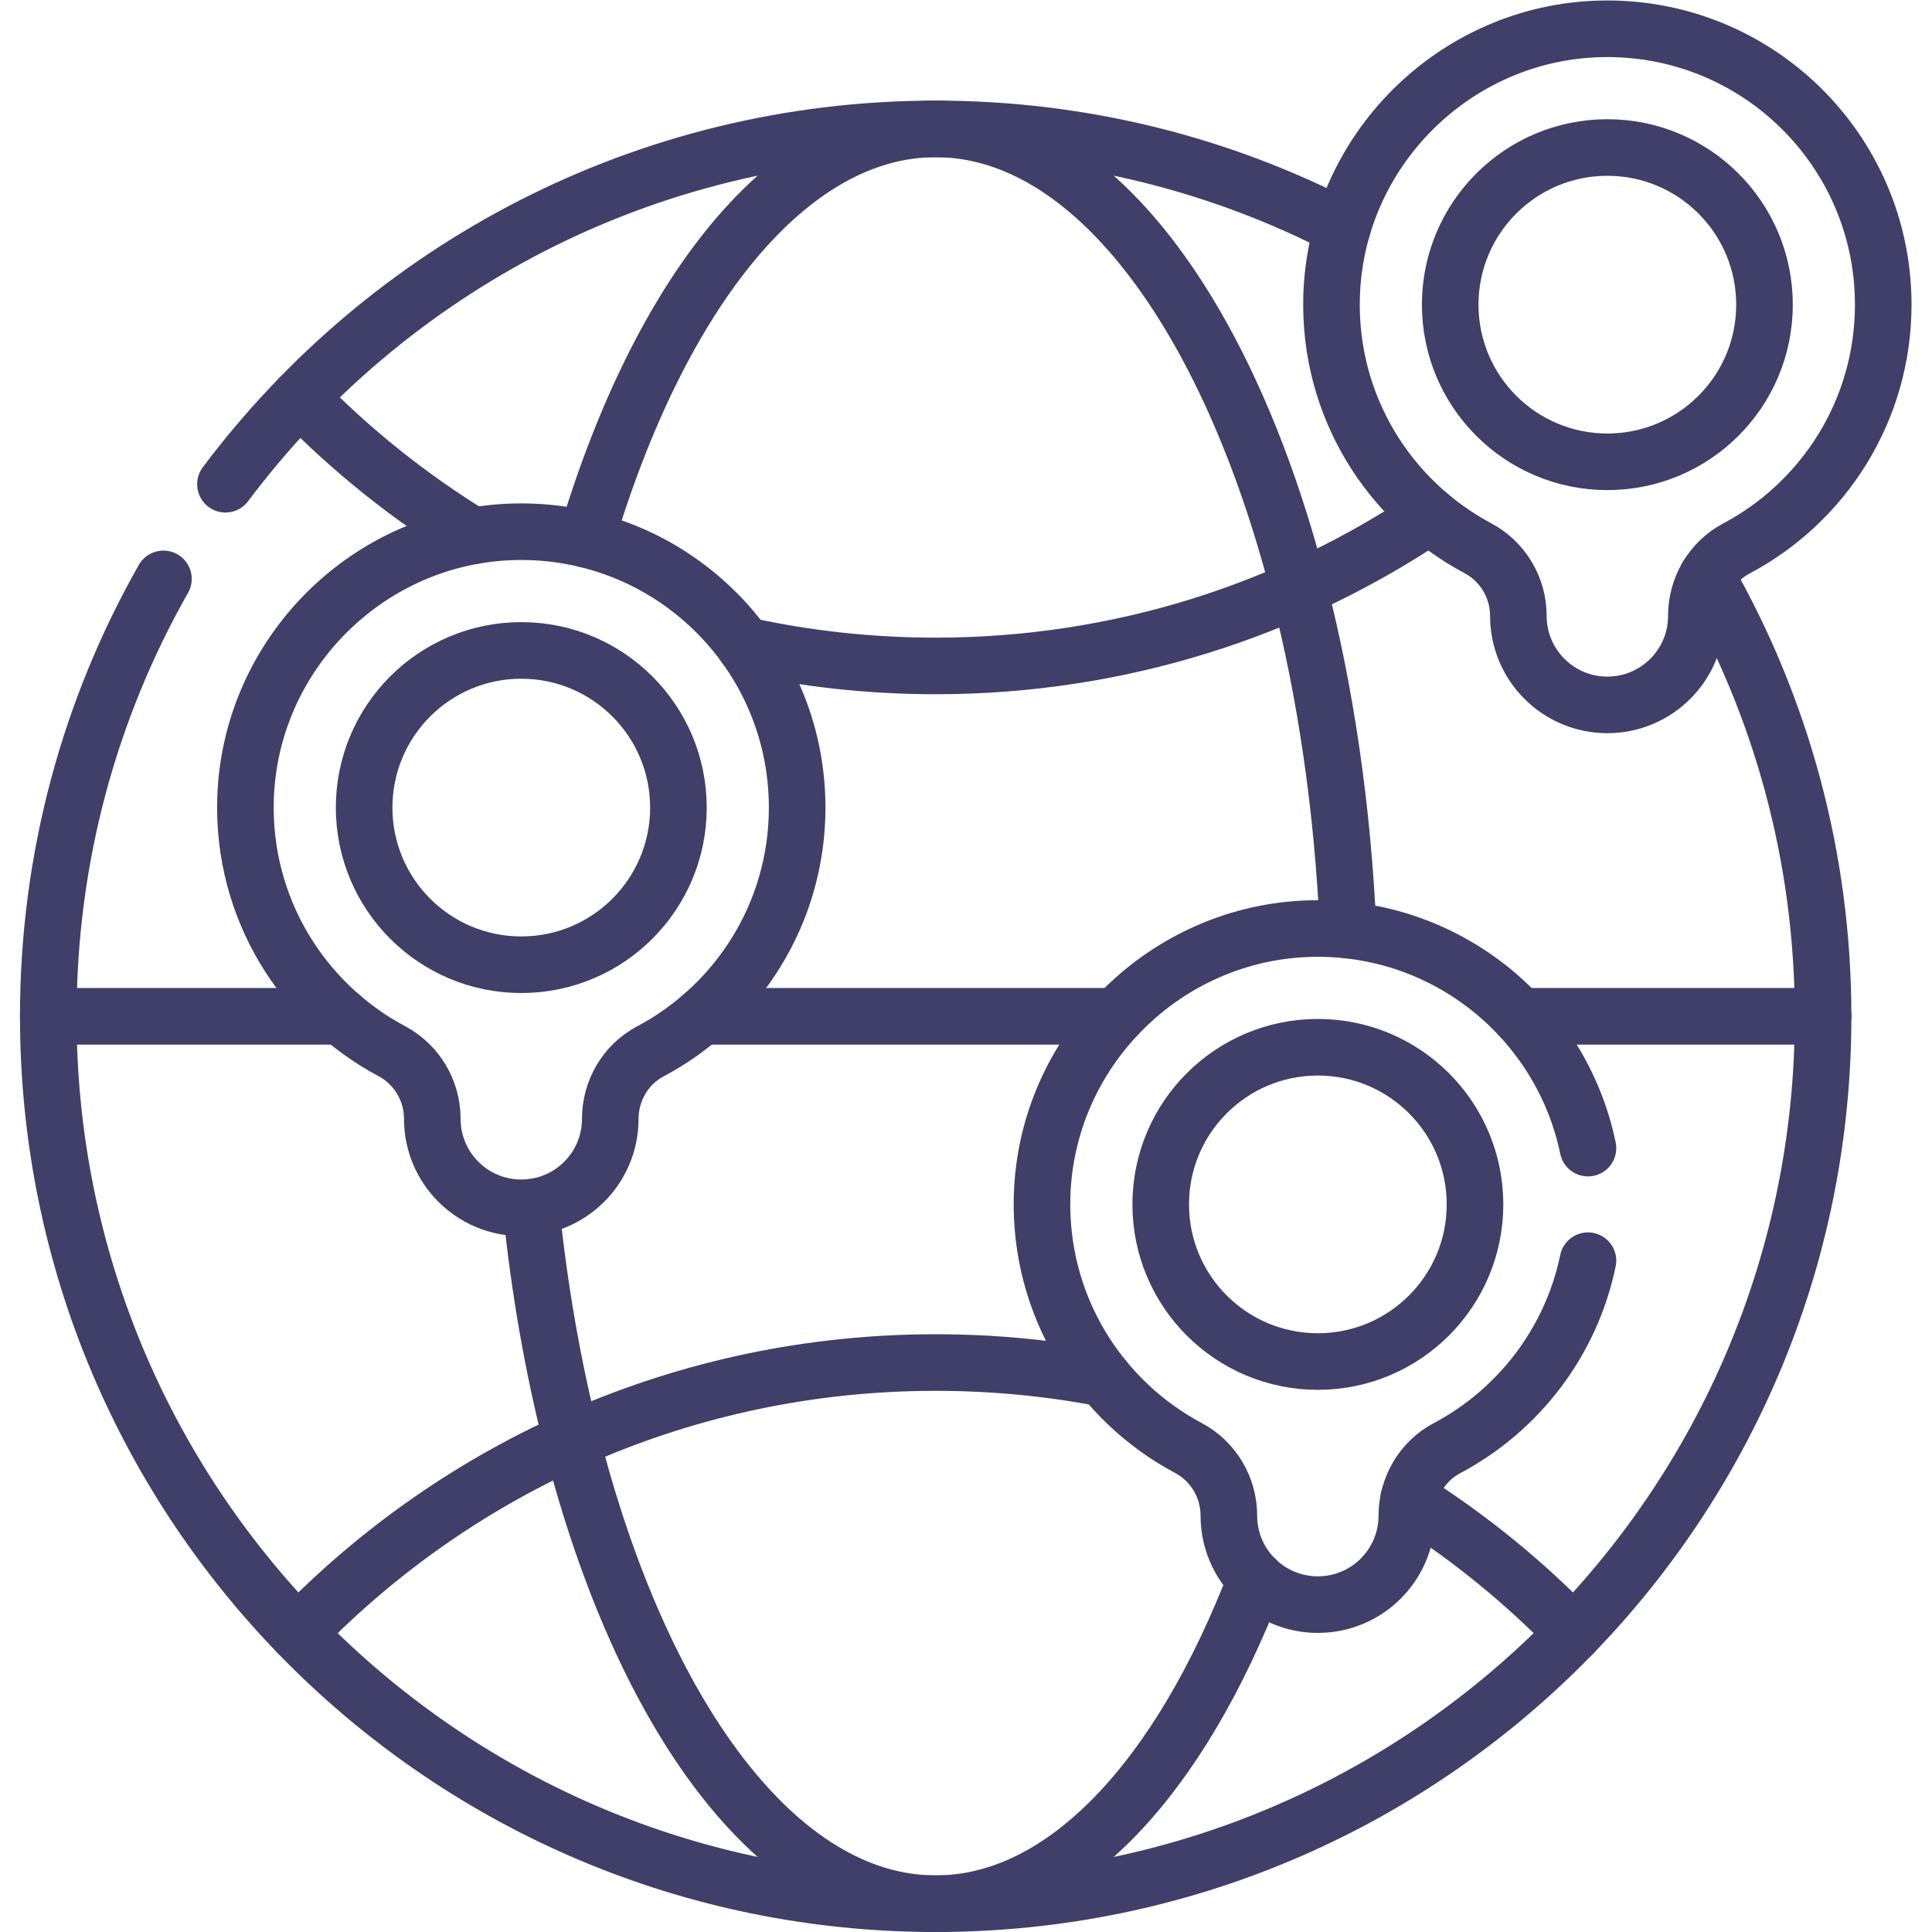 <?xml version="1.0" encoding="UTF-8"?> <svg xmlns="http://www.w3.org/2000/svg" xmlns:svg="http://www.w3.org/2000/svg" xmlns:xlink="http://www.w3.org/1999/xlink" xmlns:svgjs="http://svgjs.dev/svgjs" version="1.1" id="svg4413" xml:space="preserve" width="300" height="300" viewBox="0 0 682.667 682.667"><g width="100%" height="100%" transform="matrix(1,0,0,1,0,0)"><defs id="defs4417"><clipPath id="clipPath4427"><path d="M 0,512 H 512 V 0 H 0 Z" id="path4425" fill="#3f3f69" fill-opacity="1" data-original-color="#000000ff" stroke="none" stroke-opacity="1"></path></clipPath></defs><g id="g4419" transform="matrix(1.333,0,0,-1.333,0,682.667)"><g id="g4421"><g id="g4423" clip-path="url(#clipPath4427)"><g id="g4429" transform="translate(417.139,79.223)"><path d="M 0,0 C -13.081,13.524 -27.753,25.477 -43.733,35.567" style="stroke-linecap: round; stroke-linejoin: round; stroke-miterlimit: 10; stroke-dasharray: none;" id="path4431" fill="none" fill-opacity="1" stroke="#3f3f69" stroke-opacity="1" data-original-stroke-color="#000000ff" stroke-width="15" data-original-stroke-width="15"></path></g><g id="g4433" transform="translate(78.921,79.223)"><path d="m 0,0 c 42.757,44.237 102.713,71.728 169.104,71.728 15.246,0 30.159,-1.45 44.589,-4.219" style="stroke-linecap: round; stroke-linejoin: round; stroke-miterlimit: 10; stroke-dasharray: none;" id="path4435" fill="none" fill-opacity="1" stroke="#3f3f69" stroke-opacity="1" data-original-stroke-color="#000000ff" stroke-width="15" data-original-stroke-width="15"></path></g><g id="g4437" transform="translate(197.312,341.081)"><path d="m 0,0 c 16.333,-3.585 33.301,-5.478 50.712,-5.478 48.486,0 93.55,14.662 130.989,39.816" style="stroke-linecap: round; stroke-linejoin: round; stroke-miterlimit: 10; stroke-dasharray: none;" id="path4439" fill="none" fill-opacity="1" stroke="#3f3f69" stroke-opacity="1" data-original-stroke-color="#000000ff" stroke-width="15" data-original-stroke-width="15"></path></g><g id="g4441" transform="translate(125.383,370.072)"><path d="M 0,0 C -16.816,10.292 -32.243,22.637 -45.929,36.705" style="stroke-linecap: round; stroke-linejoin: round; stroke-miterlimit: 10; stroke-dasharray: none;" id="path4443" fill="none" fill-opacity="1" stroke="#3f3f69" stroke-opacity="1" data-original-stroke-color="#000000ff" stroke-width="15" data-original-stroke-width="15"></path></g><g id="g4445" transform="translate(155.382,369.146)"><path d="m 0,0 c 19.505,65.434 53.713,108.815 92.643,108.815 41.467,0 77.558,-49.191 96.258,-121.815 7.049,-27.33 11.62,-57.983 13.08,-90.579" style="stroke-linecap: round; stroke-linejoin: round; stroke-miterlimit: 10; stroke-dasharray: none;" id="path4447" fill="none" fill-opacity="1" stroke="#3f3f69" stroke-opacity="1" data-original-stroke-color="#000000ff" stroke-width="15" data-original-stroke-width="15"></path></g><g id="g4449" transform="translate(332.914,93.441)"><path d="m 0,0 c -20.14,-52.474 -50.692,-85.937 -84.89,-85.937 -41.648,0 -77.89,49.645 -96.5,122.813 -4.883,19.143 -8.548,39.897 -10.784,61.789" style="stroke-linecap: round; stroke-linejoin: round; stroke-miterlimit: 10; stroke-dasharray: none;" id="path4451" fill="none" fill-opacity="1" stroke="#3f3f69" stroke-opacity="1" data-original-stroke-color="#000000ff" stroke-width="15" data-original-stroke-width="15"></path></g><g id="g4453" transform="translate(483.258,242.728)"><path d="M 0,0 H -80.429" style="stroke-linecap: round; stroke-linejoin: round; stroke-miterlimit: 10; stroke-dasharray: none;" id="path4455" fill="none" fill-opacity="1" stroke="#3f3f69" stroke-opacity="1" data-original-stroke-color="#000000ff" stroke-width="15" data-original-stroke-width="15"></path></g><g id="g4457" transform="translate(90.391,242.728)"><path d="M 0,0 H -77.589" style="stroke-linecap: round; stroke-linejoin: round; stroke-miterlimit: 10; stroke-dasharray: none;" id="path4459" fill="none" fill-opacity="1" stroke="#3f3f69" stroke-opacity="1" data-original-stroke-color="#000000ff" stroke-width="15" data-original-stroke-width="15"></path></g><g id="g4461" transform="translate(295.968,242.728)"><path d="M 0,0 H -110.004" style="stroke-linecap: round; stroke-linejoin: round; stroke-miterlimit: 10; stroke-dasharray: none;" id="path4463" fill="none" fill-opacity="1" stroke="#3f3f69" stroke-opacity="1" data-original-stroke-color="#000000ff" stroke-width="15" data-original-stroke-width="15"></path></g><g id="g4465" transform="translate(59.76,383.77)"><path d="m 0,0 c 42.9,57.19 111.26,94.19 188.26,94.19 38.87,0 75.551,-9.43 107.85,-26.13" style="stroke-linecap: round; stroke-linejoin: round; stroke-miterlimit: 10; stroke-dasharray: none;" id="path4467" fill="none" fill-opacity="1" stroke="#3f3f69" stroke-opacity="1" data-original-stroke-color="#000000ff" stroke-width="15" data-original-stroke-width="15"></path></g><g id="g4469" transform="translate(452.44,359.19)"><path d="m 0,0 c 19.609,-34.34 30.819,-74.1 30.819,-116.46 0,-129.91 -105.319,-235.23 -235.24,-235.23 -129.909,0 -235.22,105.32 -235.22,235.23 0,42.16 11.09,81.73 30.521,115.95" style="stroke-linecap: round; stroke-linejoin: round; stroke-miterlimit: 10; stroke-dasharray: none;" id="path4471" fill="none" fill-opacity="1" stroke="#3f3f69" stroke-opacity="1" data-original-stroke-color="#000000ff" stroke-width="15" data-original-stroke-width="15"></path></g><g id="g4473" transform="translate(467.728,431.371)"><path d="m 0,0 c 0,-23.006 -18.649,-41.656 -41.655,-41.656 -23.006,0 -41.657,18.65 -41.657,41.656 0,23.006 18.651,41.656 41.657,41.656 C -18.649,41.656 0,23.006 0,0 Z" style="stroke-linecap: round; stroke-linejoin: round; stroke-miterlimit: 10; stroke-dasharray: none;" id="path4475" fill="none" fill-opacity="1" stroke="#3f3f69" stroke-opacity="1" data-original-stroke-color="#000000ff" stroke-width="15" data-original-stroke-width="15"></path></g><g id="g4477" transform="translate(499.202,431.371)"><path d="M 0,0 C 0,40.998 -33.737,74.117 -74.964,73.107 -113.616,72.16 -145.15,40.74 -146.229,2.092 c -0.806,-28.855 15.115,-54.056 38.77,-66.655 6.621,-3.527 10.74,-10.435 10.74,-17.937 v -0.003 c 0,-13.029 10.562,-23.59 23.59,-23.59 13.027,0 23.589,10.561 23.589,23.59 0,7.449 4.027,14.381 10.61,17.87 C -15.776,-52.361 0,-28.03 0,0 Z" style="stroke-linecap: round; stroke-linejoin: round; stroke-miterlimit: 10; stroke-dasharray: none;" id="path4479" fill="none" fill-opacity="1" stroke="#3f3f69" stroke-opacity="1" data-original-stroke-color="#000000ff" stroke-width="15" data-original-stroke-width="15"></path></g><g id="g4481" transform="translate(179.835,298.058)"><path d="m 0,0 c 0,-23.006 -18.65,-41.656 -41.656,-41.656 -23.006,0 -41.656,18.65 -41.656,41.656 0,23.006 18.65,41.656 41.656,41.656 C -18.65,41.656 0,23.006 0,0 Z" style="stroke-linecap: round; stroke-linejoin: round; stroke-miterlimit: 10; stroke-dasharray: none;" id="path4483" fill="none" fill-opacity="1" stroke="#3f3f69" stroke-opacity="1" data-original-stroke-color="#000000ff" stroke-width="15" data-original-stroke-width="15"></path></g><g id="g4485" transform="translate(211.309,298.059)"><path d="M 0,0 C 0,40.998 -33.737,74.116 -74.965,73.107 -113.616,72.16 -145.15,40.74 -146.229,2.092 c -0.807,-28.855 15.114,-54.056 38.77,-66.655 6.621,-3.527 10.74,-10.435 10.74,-17.937 v -0.003 c 0,-13.029 10.561,-23.59 23.589,-23.59 13.028,0 23.59,10.561 23.59,23.59 0,7.449 4.027,14.381 10.609,17.87 C -15.777,-52.361 0,-28.03 0,0 Z" style="stroke-linecap: round; stroke-linejoin: round; stroke-miterlimit: 10; stroke-dasharray: none;" id="path4487" fill="none" fill-opacity="1" stroke="#3f3f69" stroke-opacity="1" data-original-stroke-color="#000000ff" stroke-width="15" data-original-stroke-width="15"></path></g><g id="g4489" transform="translate(390.99,192.873)"><path d="m 0,0 c 0,-23.006 -18.65,-41.656 -41.656,-41.656 -23.006,0 -41.656,18.65 -41.656,41.656 0,23.006 18.65,41.656 41.656,41.656 C -18.65,41.656 0,23.006 0,0 Z" style="stroke-linecap: round; stroke-linejoin: round; stroke-miterlimit: 10; stroke-dasharray: none;" id="path4491" fill="none" fill-opacity="1" stroke="#3f3f69" stroke-opacity="1" data-original-stroke-color="#000000ff" stroke-width="15" data-original-stroke-width="15"></path></g><g id="g4493" transform="translate(420.93,207.79)"><path d="m 0,0 c -7,33.81 -37.34,59.07 -73.43,58.19 -38.65,-0.95 -70.19,-32.37 -71.269,-71.01 -0.801,-28.86 15.119,-54.06 38.769,-66.66 6.63,-3.53 10.741,-10.43 10.741,-17.94 0,-6.51 2.639,-12.41 6.91,-16.68 4.269,-4.27 10.17,-6.91 16.679,-6.91 6.51,0 12.411,2.64 16.68,6.91 4.271,4.27 6.91,10.17 6.91,16.68 0,3.73 1.01,7.32 2.84,10.42 1.83,3.1 4.481,5.71 7.771,7.45 C -18.47,-69.52 -4.47,-51.43 0,-29.84" style="stroke-linecap: round; stroke-linejoin: round; stroke-miterlimit: 10; stroke-dasharray: none;" id="path4495" fill="none" fill-opacity="1" stroke="#3f3f69" stroke-opacity="1" data-original-stroke-color="#000000ff" stroke-width="15" data-original-stroke-width="15"></path></g></g></g></g></g></svg> 